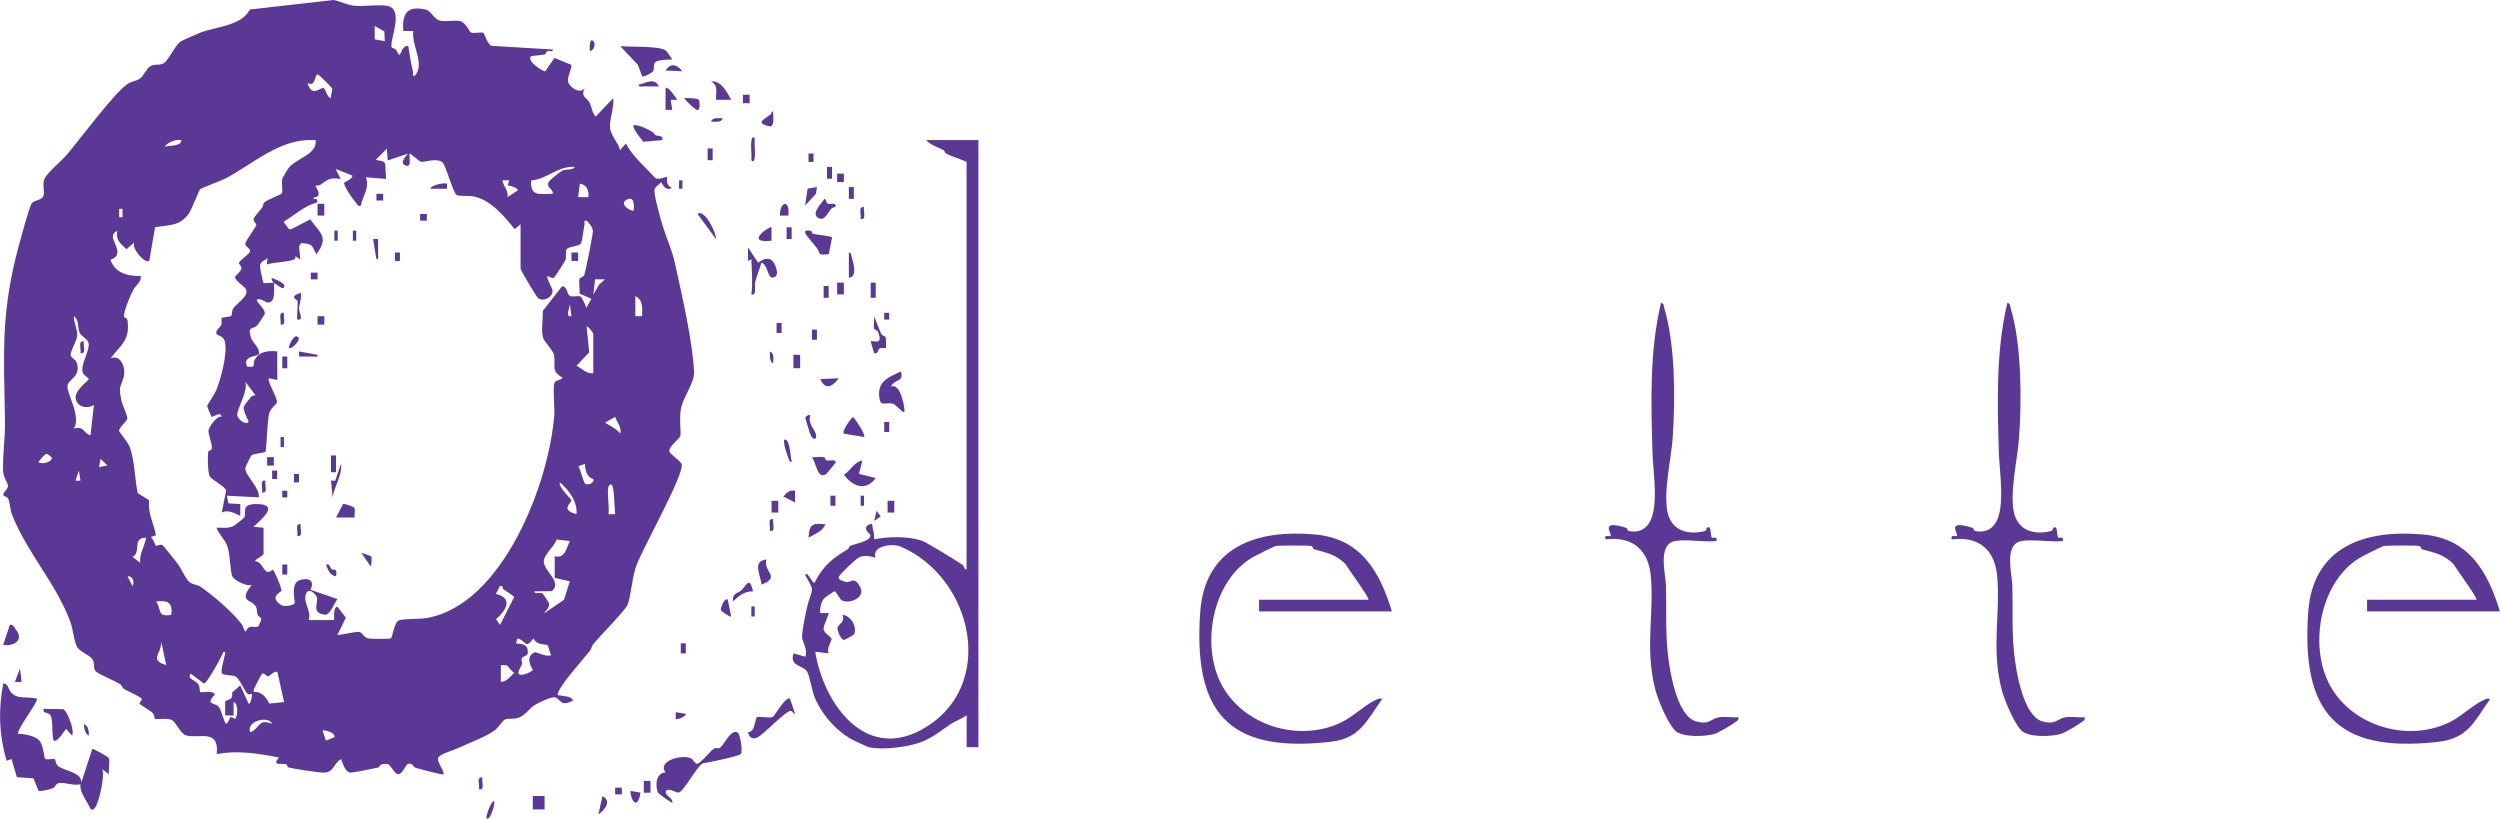 <svg xmlns="http://www.w3.org/2000/svg" id="Layer_1" width="350" height="114.63" viewBox="0 0 350 114.63"><defs><style>      .st0 {        fill: #5c3896;      }    </style></defs><path class="st0" d="M54.86,6.65c.07.11.43.13.54.27.22.25.41.89.58.71.2-.2.4-1.34,1.18-1.17.21,1.15.34,2.34.64,3.47.06.23-.05.97.3.64,1.44-1.62-.53-4.2-.24-6.23h-1.41c-.15-2.42.52-3.59,3.13-3,.84.19,1.11,1.31,1.99,1.54s2.11-.14,2.95.11c.67.2,1.2,1.43,1.39,1.54.41.24,1.56-.13,1.8.09.1.1.56,1.66,1.13,1.8l8.55.51c.06.46-.51.11-.77.24-.2.1-.16.39-.35.45-.33.1-1.87.19-1.93.26-.59.66,1.38,1.95,1.98,2.12l1.31-1.89,2.33.96c.22.31-.6,1.73-.42,2.39.2.74,1.63,1.8,2.32.87-.61,1.28.28,1.26.67,2.03.34.65.35,1.42.86,1.96l2.47-2.58c.14,1.25-.54,2.91-.46,4.08s1.16,2.11,1.41,3.2l.82-.93c1.02,1.94,2.57,3.11,3.98,4.71.38.56,1.68-.12,1.78-.02.07.06-.32,1.14.71,1.53-.79.41-1.22-.18-1.53-.82-.28.38-.94.66-.95,1.19-.02.86.94,4.29,1.27,5.3.5,1.55,1.17,2.97,1.58,4.78.93,4.18,2.56,11.31,2.7,15.4.05,1.37-1.46,3.34-1.82,4.98-.3,1.35.03,3.3-.1,3.88-.1.41-1.6,1.44-1.54,2.16.03.36,1.53,1.34,1.71,1.76.53,1.26-5.58,12.05-6.36,14.33-.61,1.76-.68,3.95-1.19,5.39-.26.73-4,4.51-4.82,5.53-.21.27-.26.67-.47.94-.93,1.18-4.13,4.72-4.46,5.89-.13.48.1.28.33.34.56.16,1.52.06,1.78.7-1.75,1.01-1.75-.22-2.52-.43-.5-.14-2.44.81-2.95,1.14-.55.36-1.26,1.38-2.12,1.7-.75.28-1.49.03-2.05.31-.12.06-.94,1.16-1.21,1.37-1.18.95-3.77,1.88-5.21,2.56-.81.38-1.86.61-2.62,1.14s.57,1.7.56,2.55c-.15.14-3.59-.8-4.05-.96-.17-.06-.34-.83-1.08-.4-.13.08-.65,1.26-1.14,1.34-.63.11-1.06-1.33-1.61-1.41-1.17-.16-1.03.42-1.24.47-.56.14-3.59.75-3.94.72-.73-.07-1.05-1.27-1.3-1.88-1.1.6-.99,1.9-2.45,1.89-.7,0-4.23-.54-4.91-.73-.2-.05-.15-.41-.33-.45-.71-.17-2.04.29-1.01-.94-2.85-.55-5.82-1.05-8.71-.47.39-3.66-2.49-2.1-4.31-2.63-.77-.23-1.38-1.89-2.05-2.18s-2.12.02-2.31-.16c-.07-.07-.04-.51-.27-.77-.24-.28-1.48-.99-1.88-1.31l.36-.7c-.72-.58-1.8-.93-2.54-1.4-.22-.14-.29-.51-.55-.67-.72-.45-2.96-1.35-3.39-1.79-.4-.41-.08-1.1-.45-1.67s-1.73-1.06-2.11-1.65c-.46-.71-.61-2.56-.96-3.51-1.95-5.37-6.05-9.68-8.19-15.08-.28-.71-.3-1.71-.53-2.23-.14-.31-.65-.34-.7-.54-.08-.32.62-.77.66-1.21.04-.41-.63-1.2-.68-2.07-.1-2.05.3-4.79.26-7.06-.16-9.67-.62-15.16,1.99-24.77.25-.91,1.43-5.26,1.75-5.71s1.43-.44,1.63-1.02c.23-.68-.18-1.68.16-2.42.43-.92,2.42-2.52,3.17-3.42,1.77-2.1,6.64-8.64,8.47-9.87.58-.39,1.12-.35,1.66-.7.61-.39.97-1.46,1.52-1.77.69-.39,1.3-.05,1.91-.44.67-.43,1.53-2.47,2.36-3.04.15-.1,2.46-1.12,2.77-1.24,2.26-.85,5.73-.93,6.89-3.22L46.7,0c.95.19,1.87.68,2.84.8,1.37.16,3.77-.26,4.87.07,2.19.65,0,5.06.44,5.78ZM53.81,4.4l-1.35-.76v1.87s1.41.25,1.41.25l-.06-1.35ZM46.34,13.74c-.09-.45.29-1,.13-1.4-.05-.12-1.77-1.83-1.89-1.88-.64-.28-.23,1.8-1.53,1.17.64,2.07,1.76.59,2.23.7.34.08.45,1.33,1.07,1.41ZM25.39,19.61c-.84-.12-1.83.26-2.35.94.59-.22,2.41-.02,2.35-.94ZM38.34,39.57c.05.67.16,2.19-.33,2.61-.68.58-1.19-.49-2.02-.26-.29.26,1.16,1.26,1.08,2,0,.1-.95,1.54-1.07,1.65-.66.6-1.39.02-.84,1.76.22.69,1.26,1.36,1.09,2.2-.09.44-2.37.2-1.66,1.79,1.38.19.72-.25,1.06-.93.63-1.23,1.93-1.32,3.17-1.19v3.99l-1.18-.23c-.3.33,1.25,2.79,1.13,3.37-.06.31-.85.76-1.07,1.5-.3.97-.37,5.23-.55,5.44-.09.11-1.6.23-1.94.47-.08.06-.86,1.63-.87,1.8-.06,1.01,2.11,2.79,1.89,4.09l-4.47-.23.22,1.07,1.66.1v1.65c-.79-.38-1.74-.9-2.59-.47l.61-3.07c-.12-.6-1.92-1.42-2.28-1.97-.29-.44-.35-2.94-.21-3.5.05-.19.47-.08.49-.5.03-.75-.58-1.94-.45-2.54.08-.4,1.21-2.07,1.83-1.82-.2-.86-1.22.13-1.41,0-.07-.05-.63-1.39-.62-1.53s1.04-1.64,1.26-2.17c.66-1.6,1.66-5.33,1.18-6.94-.18-.63-1.04-.8-1.1-.9-.3-.51.45-.91.63-1.32.12-.28-.04-.83.07-.97.1-.13,1.2-.13,1.34-.31.09-.11.04-.65.26-1.02.39-.66,2.24-1.68,1.79-2.68-.2-.44-1.61-1.24-1.52-1.73.05-.26.86-.75.89-1.25.02-.31-.44-.53-.33-.78.15-.36,1.47-1.2,1.53-1.56.07-.43-.71-.63-.66-1.1.04-.41,1.55-2.36,1.54-2.62,0-.19-.48-.43-.37-.89.04-.17.93-1.19,1.15-1.47.18-.22.18-.6.3-.74.31-.34,2.41-1.16,2.48-1.28.2-.32-.09-1.54.09-2.14.02-.08.82-1.38.89-1.46,1.17-1.39,3.96-1.85,3.77-3.87-.65-.01-1.29-.03-1.94.06-3.95.54-7.17,3.41-10.53,5.23-.65.35-3.57,1.44-3.71,1.58-.16.16-1.16,2.81-1.61,3.44-1.32,1.81-2.77,1.52-4.7,1.89l-.81,4.71c-.62.41-2.5-1.72-2.12-2.58l-1.06.94c-.85-.78-1.56-1.28-1.3-2.58-1.46.72.18,1.92,0,3.16-.1.75-1,.82-.95.95.72,1.83,2.41,2.26,4.24,2.23.12.82-.72,1.3-1.03,1.9-.44.84-1.27,2.76-1.32,3.65-.03.43.43.18.49.66.36,2.77-.85,3.35-2.37,5.3,1.5-.58,2.17,1.42,1.83,2.65-.43,1.52-.75,1.18-.31,3.24.13.62.84,2.19.83,2.46-.01.51-1.23,1.35-1.15,1.84.03.15,1.26,1.58,1.5,2.27.68,1.88.68,4.43,1.1,6.41l1.61,1.02c-.25,1.73.65,3.23.94,4.89l-.71.24c.28.16.66,1.23.73,1.27.08.05.53-.35.92-.11.14.09,1.83,2.23,2.12,2.6.47.61,1.07,2.1,1.66,2.57.45.36,1.08.33,1.47.6,1.8,1.23,4.51,3.56,5.82,5.28.25.33.23.8.59,1.05.34-1.15,1.27-.46,1.73-.74.05-.03.45-.97.44-1.02-.02-.21-.43-.38-.52-.59-.15-.39-.07-.85-.25-1.16-.6-1.07-2.54-.6-.58-3.06-.7.31-2.44-.62-2.71-1.17-.34-.7-.28-3.04-.71-4.23-.36-1-1.19-1.63-1.52-2.59.86-.02,1.65.15,2.44-.27.12-.06,1.38-1.06,1.43-1.14.4-.65-.56-1.89,1.66-1.9,3.41-.03.86,2.06-.35,3.19l1.41.12v3.64c0,.32-1.11.69-1.18,1.05,1.3.14,1.15,2.28,2.46,1.18.2.04,1.29,2.61,1.23,2.95-.04.2-1.82.84-.06,2,.42.28,1.65.08,1.91-.24.11-.14-.7-2.82.73-3.25,1.24-.38,2.11.06,1.48,1.36l3.77,1.3c-.39.51-1.05,2.25-1.72,2.19-1.98-.18-.96-1.7-1.14-2.37-.15-.56-1.22-1.56-1.57-.47-.37,1.18.81,2.28.42,3.59h3.53c.09-.09-.19-1.78.47-1.88l1.19,1.54-1.19,2.45c.66-.05,2.66-.55,3.13-.43.41.1.57.77,1.23.9.35.07,3.03.08,3.15-.02.2-.17.46-2.31,1.12-2.52.83-.26,2.88-.15,3.91-.33,10.63-1.86,17.15-18.95,17.83-28.48.08-1.08-.23-3.68.03-4.43.16-.45.89-.33,1.14-.73-1.8-1.01-.86-1.76-1.23-3.23-.19-.77-1.38-1.74-1.54-2.46-.24-1.04.02-2.56,0-3.66l2.68-3.44c.72-.05.73,1.09,1.03,1.29.44.29,1.23-.06,1.61.16.12.07.75,1.3.76,1.59l.71-1.29-1.66-.75c.1-.6-.13-1.5,0-2.03.06-.23.51-.21.66-.56.19-.45,1.21-5.59,1.21-6.1,0-.6-.46-1.05-.82-1.49-.56-.1-.29.25-.36.58-.12.55-.3,2.39-.52,2.65-.28.33-1.72.38-1.96.75s-.02,1.03-.16,1.49c-.04.14-1.5,2.41-1.63,2.5-.23.16-.66-.17-.91-.21-.2.23.68,1.58.71,2.02.06.92-1.27,1.62-2.02,1.05-.19-.14-2.45-3.89-2.45-4.13v-6.22l-.82.7c-1.47-1.82-3.32-4.1-5.76-4.59-.67-.14-2.04.02-2.38-.21-.51-.34-1.53-4.29-2.03-4.61-.96-.6-2.34.08-2.99-.04-.21-.04-1.47-1.24-1.56-1.12-.1.47.38,2.03-.59,1.64-1.02-.41.43-1.58.35-1.64l-2.82.94-.12-1.64-1.53,1.53c.43.24,1.02.02,1.3.58l.12,2.12-2.82-.23c.56,1.52-.46,2.57-.71,3.99-.45.11-.45-.17-.66-.39-.37-.4-1.87-2.51-1.66-2.86.04-.08,1.15-.48,1.14-.97l-2.35-.94.7,1.41c-1.65-.26-1.76.1-2.84.81-.22.14-.66.11-.69.13-.08.07,1.22,1.54-.23,1.65v.23c.48-.04.54-.03.47.47-1.86.48-3.11,1.76-4.7,2.7l.74,1.02.3.04,2.7-1.4c1.41,1.99,2.65,2.45.85,4.91-.73-1.42-.42-1.4-2.13-1.6l-.29.49.18,1.82-.7-.47c.03.18.03.37-.17.46-.84.38-2.83.38-3.83.71l.12-.94c-.45.49-1.08.46-1.06,1.26,0,.18.39,2.17.48,2.25.12.11,1.07-.05,1.4.01-.01-.13-.36-.38-.23-.7.29.15,2.25.75,1.64,1.41-.2.21-1.05-.63-1.41-.7ZM80.47,23.37c-2.29-.2-3.84,1.7-6.1,1.89-.2,2.34,1.27,1.88,3.04,1.86,0-.78-.98-.78-.59-1.64.11-.24,1.71-1.53,1.96-1.62.48-.19,1.46-.03,1.69-.49ZM71.29,25.25h-.94c.11.84.86,1.42.71,2.35l1.41-.94c.16-.3-1.13-.72-1.41-.7l.24-.7ZM82.36,27.6c.16-.81-.22-1.79-1.18-1.88l-.24,1.88h1.41ZM88.71,29.47c.07-.72.12-2.04-.94-1.53-1.29.63.73,1.77.94,1.53ZM17.15,29.24h-.47v1.17h.47v-1.17ZM84.71,39.11h-1.4s-.24,2.11-.24,2.11l.83-1.4.81-.71ZM89.89,44.27c.04-1.06.17-2.26-.94-2.82v2.82s.94,0,.94,0ZM80,44.27l-.23-1.88c.16.53-.79,2.04.23,1.88ZM13.15,56.72c-.98.55-2.31.28-2.55-.88s1.84-2.59,1.84-2.76c0-.13-.7-.56-.82-.83-.47-1.02.88-2.94.8-4.12-.04-.63-1.02-1.01-1.26-1.52-.33-.69-.06-1.91-.83-2.34,0,.87.52,1.85.48,2.7-.04.76-1.02,2.25-.91,2.79.07.35.71.58.85,1.02.62,2.04-1.2,2.24-1.31,3.27s2,4.34.88,5.96c1.55-.42,1.28.64,2.35.94l.47-4.23ZM83.06,52.26v-5.52c0-.14-.65-1.01-.94-1.06l.37,3.65-1.78,1.87c.79.42,1.37,1.14,2.35,1.06ZM35.75,55.31l-1.41-1.87c.43,1.32-1.12,3.68-1.13,4.63,0,.55,1.13,1.5,1.6,1.01.08-.09-.85-1.51-.67-2.17.04-.14.85-1.18,1.02-1.36.2-.2.57-.2.59-.23ZM86.83,60.71c.22-.99-.43-1.51-.71-2.35l-1.41.82c.8.5,1.53.76,2.12,1.53ZM5.38,64.7c.53.38,1.88-.04,1.88-.58,0-.08-.53-.61-.79-.57-.21.04-.94.87-1.09,1.15ZM15.03,65.17l-.94-.94-.24,1.17,1.18-.24ZM81.89,64.94l-.92.34c.28.37.74,2.32.95,2.44.39.24,1.29-.05,1.15-.67-.91-.16-1.18-1.33-1.18-2.12ZM11.27,67.29l-.23-1.41-.47,1.41h.7ZM80.71,71.98c.17-1.73-1.07-3.39-2.35-4.46-.16.76,1.59,2.28,1.63,2.5.07.43-1.68,1.31.72,1.96ZM85.18,68.11c-.24.97.18,2.79,0,3.88h.94c-.09-.71-.13-3.87-.47-4.11-.12-.22-.46.17-.47.24ZM20.45,75.27c-2.04.02-.59,1.98-1.88,2.7l1.06.82c-.15-1.33.65-2.26.82-3.52ZM79.77,75.74l-1.85-.21c-.39,1.22-2.1,2.25-1.74,3.43.4,1.3,2.45,2.61,1.08,3.8l-2.44.03c0,.5.76.07,1.13.28.07.04.87,1.26.9,1.35.2.67-.72,1.31-.61,1.41l2.72-1.86.81-2.59-2.11-.48v-3.04c1.42.4,1.62-1.05,2.11-2.11ZM18.56,82.08c.27-.59.1-1.42-.7-1.41l.7,1.41ZM70.35,82.09c-.06-.05-.53-.1-.46.16l-.47.89c2.48.62,1.44,2.33.02,3.55l.57.79,1.97-3.88c-.01-.16-1.18-.85-1.45-1.06-.21-.16-.16-.45-.18-.46ZM23.98,86.08c.23-1.74-.49-2.06-2.12-1.88.8,1.22.1,2.21,2.12,1.88ZM76.67,90.34c-.32-.2-1.56.04-1.97-.97-1.26,1.57-.9.42-2.23,0l-.24.7c.96.08,1.71.16,1.67,1.3-.02.55-.64.39-.85.81-.13.26.1.6.04.78-.12.4-.78,1.23-.39,1.45.47.26,1.7-.36,1.88-.59.08-.11-1.28-1.75.24-2.48.31-.15,1.62.73,2.35.37-.22-.27-.38-1.29-.51-1.37ZM23.27,93.12l-.7-3.29c.04,1.79-1.75,2.52.7,3.29ZM31.07,94.27c-.22-.31.26-1.82.34-2.31.04-.25.31-.77-.13-.71-.23.71-2.29,4.37-2.71,4.46l-1.88-1.41c-.54.79.7.88,1.08,1.51.23.4.19,1.02.23,1.06.17.18,1.79-.31,2.1.36-1.45,1.48-.01,1.12.49,1.69.41.46.65,1.86,1.04,2.42.34-.11.55-.88.62-.93.14-.09.63.28.68.23.31-.3.52-2.12-.23-2.35v1.88s-1.18,0-1.18,0v-1.96c.71-.49,1.05-.16.99-1.27l1.12-.99,1.18,2.58c.38.01.5-1.34.47-1.41-.02-.03-.35.22-.59.03-.5-.4-1.07-2.06-1.75-2.47-.24-.15-1.67-.12-1.87-.4ZM71,93.19c-.29-.12-.58-.07-.88-.07v2.35c.81-.02,1.35-.78,1.88-1.29-.29-.09-.93-.96-1-.99ZM38.81,94.06c-.48-.14-1.05.64-1.29.63-.16,0-.59-.55-.82-.39-.1.07-1.15,2.12-1.17,2.24-.03.11,0,.23,0,.34,1.02-.14,1.79.76,2.15,1.62l2.09-.21-.94-4.23ZM38.1,101.34c-.5-1.23-3.73-.36-3.06,1.18,1.39-.55,1.04-1.97,3.06-1.18ZM46.81,103.22c.23-.68-1.5-1.07-1.65-.94l.47,1.41,1.17-.47Z"></path><path class="st0" d="M346.7,83.96c.22-.19-2.9-4.41-3.17-4.94-1.38-1.43-2.69-1.62-4.43-2.12-.2-.06-.17-.41-.34-.45-.45-.11-4.62-.1-5.08,0-.16.04-2.45,1.17-2.88,1.4-6.14,3.26-7.83,13.15-4.21,18.77,3.43,5.34,10.92,7.22,16.43,4.45,1.66-.83,3.19-2.38,4.69-3.07.22-.1.73-.37.87-.07-2.21,3.09-3.05,5.45-7.24,5.93-14.38,1.63-19.17-4.24-18.19-18.15.65-9.18,7.92-11.63,16.1-10.88,6.4.59,9.02,5.15,10.74,10.77h-18.6v-1.64h15.3Z"></path><path class="st0" d="M191.58,83.96c.22-.19-2.9-4.41-3.17-4.94-1.38-1.43-2.69-1.62-4.43-2.12-.2-.06-.17-.41-.34-.45-.45-.11-4.62-.1-5.08,0-.16.04-2.45,1.17-2.88,1.4-6.14,3.26-7.83,13.15-4.21,18.77,3.43,5.34,10.92,7.22,16.43,4.45,1.66-.83,3.19-2.38,4.69-3.07.22-.1.73-.37.87-.07-2.21,3.09-3.05,5.45-7.24,5.93-14.38,1.63-19.17-4.24-18.19-18.15.65-9.18,7.92-11.63,16.1-10.88,6.4.59,9.02,5.15,10.74,10.77h-18.6v-1.64h15.3Z"></path><path class="st0" d="M283.03,75.74c-2.54.44-1.34,4.62-1.3,6.23.09,3.14-.09,6.26.24,9.39.25,2.42,1.23,8.9,3.99,9.64,1.93.51,2.01-.39,3.2-.58.83-.14,1.84.07,2.69-.01.09.41-.12.47-.39.67-.57.43-2.37,1.52-3.01,1.69-1.31.36-4.58.53-5.55-.59-1.03-1.19-2.32-4.21-2.7-5.76-1.42-5.73-.15-10.18-.58-15.63-.3-3.77-2.52-5.74-6.36-5.28-.26-.75.59-.35.71-.47.29-.29-1.69-2.35,2.17-1.15.19.06.18.4.35.44,1.18.27,2.21-.07,2.86-1.08,1.43-2.18.57-7.23.49-9.82-.2-7.03-.44-14.14,1.19-21.03.46.08.38.5.48.81,1.53,5.12,1.53,12.74,1.16,18.09-.21,2.99-1.43,8.04-.64,10.74.7,2.39,2.99,2.87,5.19,2.29.24-.06.04-.67.63-.47.16.31.16,1.24.28,1.38.16.18.86-.27.66.5-1.74.21-4.12-.29-5.77,0Z"></path><path class="st0" d="M234.54,75.74c-2.54.44-1.34,4.62-1.3,6.23.09,3.14-.09,6.26.24,9.39.25,2.42,1.23,8.9,3.99,9.64,1.93.51,2.01-.39,3.2-.58.83-.14,1.84.07,2.69-.01.09.41-.12.47-.39.67-.57.43-2.37,1.52-3.01,1.69-1.31.36-4.58.53-5.55-.59-1.03-1.19-2.32-4.21-2.7-5.76-1.42-5.73-.15-10.18-.58-15.63-.3-3.77-2.52-5.74-6.36-5.28-.26-.75.59-.35.71-.47.29-.29-1.69-2.35,2.17-1.15.19.06.18.4.35.44,1.18.27,2.21-.07,2.86-1.08,1.43-2.18.57-7.23.49-9.82-.2-7.03-.44-14.14,1.19-21.03.46.08.38.5.48.81,1.53,5.12,1.53,12.74,1.16,18.09-.21,2.99-1.43,8.04-.64,10.74.7,2.39,2.99,2.87,5.19,2.29.24-.06.04-.67.63-.47.16.31.16,1.24.28,1.38.16.18.86-.27.66.5-1.74.21-4.12-.29-5.77,0Z"></path><path class="st0" d="M5.15,97.82c.34.32-3.02,4.55-2.59,4.93.81-.02,2.23.26,2.84.81.76.68.7,2.53.95,2.69.29.18,1.15-.13,1.36.07.05.04.05.71.58,1.04,1.06.65,3.15.78,3.09,2.21l1.53-4.7c.14-.13,2.24,1.11,2.3,1.22.24.4-.06,1.74.05,2.3l-.94-.7c.41.86-.55,5.45-1.3,5.64-.4.1-.46-.33-.59-.58-.51-.95-1.27-1.9-1.17-2.95-.91.22-2.11-.25-2.9-.19-.6.05-.57.56-.92.72-.3.14-1.84.53-2.04.38l-.72-1.75-2.32-.15-.74-2.55-.7.24c-1.06-3.63-1.17-7.09-.47-10.8.69-.07.68.74,1.05,1.18.92,1.11,2.34.57,3.66.93Z"></path><path class="st0" d="M103.27,102.56c.39.24.72,2.59.47,2.98-.21.33-4.65,1.23-5.37,1.33-.95.59-2.67,4.06-3.41,4.09-.36.02-1.62-.83-1.77-.1-.1.5,1.08.89.94,1.52-.08.09-1.91-1.23-2-1.41-.45-.92-.31-2.82,1.06-2.82-1.24-1.62,2.26-2.57,3.53-1.99.28.13.63.78.83.78.5,0,1.89-1.81,2.36-2.1.36-.22.68-.02.83-.11.61-.37,1.58-2.77,2.55-2.17Z"></path><path class="st0" d="M94.13,8.33c-.53,0-2,.05-2.36.35-.34.27-.15.82-.3,1.23-.1.27-1.39.93-1.57.77l-.61-1.62-2.45-2.6c1.33.14,5.41-.07,6.34.6.31.22.66.94.96,1.27Z"></path><path class="st0" d="M126.14,52.02c.41,1.6-.88.95-1.41,2.11,1.42-.63,2.02,3.35,1.88,3.52-.21.25-1.2-1.02-1.58-1.12-1.18-.32-1.8.62-1.95-1.11-.18-2.08,1.41-2.66,3.06-3.41Z"></path><path class="st0" d="M110.6,97.82l.71,2.11c-.1.12-.39-.38-.58-.4-.73-.07-3.71,3.23-4.69,3.71-1.04.5-1.35-.63-1.3-.71.03-.04.42-.03.65-.41.21-.34.48-1.64.54-1.69.25-.22,1.84.18,2.28-.08.25-.15,1.82-2.96,2.4-2.53Z"></path><path class="st0" d="M8.87,99.28c.55.32,1.62,2.93,1.22,3.71l-.82-.93c-.18,0-1.07,1.84-1.76,1.64-.29-1.03-.08-2.35-.34-3.31-.24-.88-1.19-.29-1.07-1.15l2.78.05Z"></path><path class="st0" d="M106.14,36.76c.08.06.94-.92,1.88-.35.38.23,1.2,1.98.47,2.35-1.13.58-.8-1.55-1.88-2-.25.9-.69,1.85-.89,2.76-.13.61.28,1.9-.53,1.7.22-1.69.06-3.24,0-4.93l-.47.24v-1.88s1.41,2.11,1.41,2.11Z"></path><path class="st0" d="M120.73,64.47l-.47,1.87,2.35.59c-1.41,1.89-3.24,1.2-4.46-.47.94-.59,1.42-1.8,2.59-1.99Z"></path><path class="st0" d="M113.6,32.37c.06.03.06.32.25.37.43.12,2.5.3,2.65.49l-.47,2.34c-1.7.22-1.11-.08-1.64-.81-.37-.5-1.48-1.7-1.65-2.12-.2-.52.59-.4.87-.27Z"></path><path class="st0" d="M115.48,64.07c.06.03.05.35.22.39.31.08,1.5-.23,1.25.35-.04.09-1.18,1.48-1.28,1.55-1.27.88-1.38-1.65-2.02-2.36.56.07,1.31-.16,1.82.07Z"></path><path class="st0" d="M91.45,18.53c.06.03.1.25.28.36.39.25,1.18-.01.99.72l-2.66.24c-.26-.36-1.67-2.02-1.34-2.35.99.04,1.9.56,2.73,1.04Z"></path><path class="st0" d="M120.96,61.18l-2.82-.47c-.33-.31.92-2.08,1.3-2.34.34.37,1.79,2.48,1.53,2.81Z"></path><path class="st0" d="M123.96,47.14c.11.19.12,1.54.06,1.59-.08.07-.62-.1-.89.05-.21.12-.17.84-.76.66l-.47-1.64c.26-.22,1.86.68,1.01-1.36-.11-.27-.5-.25-.54-.45-.11-.5.06-1.18,0-1.71l.98,2.43c.15.3.54.34.6.44Z"></path><path class="st0" d="M115.83,28.48c.27.16.7.02,1.01.05.51.5-.28.47-.47.7-.45.52-.93,1.75-1.76,1.31-1.16-.6.39-2.02.82-2.71.18,0,.27.57.4.65Z"></path><path class="st0" d="M107.31,78.33c-.56,1.7,2.13,2.4-.7,3.52-.1-1.34-1.38-3.29.7-3.52Z"></path><path class="st0" d="M2.19,88.09c1.2,1.45-.11,2.41-1.75,2.21l.94-2.82c.47-.1.57.31.81.6Z"></path><path class="st0" d="M102.37,13.97h-2.12c-.06-1.15.38-1.91-.7-2.58,1.45-.12,2.22,1.51,2.82,2.58Z"></path><rect class="st0" x="74.59" y="111.44" width="1.65" height="1.88"></rect><path class="st0" d="M94.83,13.97h-.94s.23,1.41.23,1.41h-.94s0-3.05,0-3.05c.33-.37,1.47,1.41,1.65,1.64Z"></path><path class="st0" d="M100.24,33.47l-2.59-3.52c1.02-.77,2.67,2.75,2.59,3.52Z"></path><path class="st0" d="M108.01,31.82v1.88c-3.93.43-.21-2.12,0-1.88Z"></path><polygon class="st0" points="114.37 26.19 114.24 27.12 112.72 28.77 113.06 26.41 114.37 26.19"></polygon><path class="st0" d="M105.43,82.79c-1.31-.01-1.93.62-2.82,1.41-.09-1.23.66-1.08,1.16-1.54.72-.65,1.14-2.11,1.66.12Z"></path><path class="st0" d="M115.55,73.4c-.38,1.04-1.49,1.33-2.35,1.88.09-1.87.51-2.07,2.35-1.88Z"></path><path class="st0" d="M107.93,15.99c.14-.11-.03-.46.32-.37-.05.55.25,1.89-.38,2.09-2.31-.48-.86-.98.05-1.73Z"></path><path class="st0" d="M97.86,14.01c.08.13.25,1.61-.32,1.37-.34-.14-1.5-1.24-1.77-1.64.4-.03,1.91-.02,2.09.27Z"></path><path class="st0" d="M117.43,52.96c-.87,1.16-1.88,1.74-2.59.11l2.59-.11Z"></path><path class="st0" d="M118.84,38.87v-3.52c.34-.05.32.41.4.66.25.79.82,2.81-.4,2.87Z"></path><path class="st0" d="M101.89,83.96l.47,2.35c-.14.14-1.41-.78-1.43-.86-.09-.42.56-1.88.96-1.49Z"></path><path class="st0" d="M111.31,68.7v1.64s-1.64-.82-1.64-.82c.46-.55.86-.96,1.64-.82Z"></path><path class="st0" d="M113.43,58.13c-.27,1.12.35,1.64.72,2.45.4.88-.31,1.35-.76.06-.1-.3-.65-2.05-.64-2.17.02-.19.44-.43.68-.35Z"></path><path class="st0" d="M83.77,114.03l.58-2.58c1.32.72.35,1.91-.58,2.58Z"></path><rect class="st0" x="111.08" y="49.67" width=".94" height="1.88"></rect><path class="st0" d="M110.37,30.18h-1.18c-.03-2,1.44-2.33,1.18,0Z"></path><rect class="st0" x="117.2" y="39.57" width=".94" height="1.65"></rect><rect class="st0" x="108.02" y="70.11" width=".94" height="1.65"></rect><rect class="st0" x="90.13" y="109.33" width=".94" height="1.65"></rect><rect class="st0" x="124.26" y="70.11" width=".94" height="1.65"></rect><rect class="st0" x="121.9" y="39.57" width=".7" height="2.12"></rect><path class="st0" d="M89.66,110.97c-.29,2.18-1.25,1.57-1.41-.24l1.41.24Z"></path><path class="st0" d="M110.13,61.65c.47.38.55,2.38.71,3.05-.4-.06-.41-.47-.53-.76-.14-.32-1.06-3.01-.18-2.29Z"></path><path class="st0" d="M105.66,19.38c-.07.86.11,1.87,0,2.7-.04.34-.18.73-.47.35.07-.86-.11-1.87,0-2.7.04-.34.18-.73.47-.35Z"></path><path class="st0" d="M92.24,12.09c-.66-.01-1.34.03-2,0-.28-.01-.88.18-.82-.23,1-.23,2.2-1.06,2.82.23Z"></path><path class="st0" d="M95.54,9.98l-2.35-.11c.73-1.14,1.59-.83,2.35.11Z"></path><path class="st0" d="M68.46,114.49c-.95.84.28-2.41.71-2.35.18.47-.43,2.1-.71,2.35Z"></path><rect class="st0" x="115.78" y="23.37" width=".7" height="1.65"></rect><polygon class="st0" points="3.03 95.47 2.09 95.47 2.8 93.59 3.03 95.47"></polygon><rect class="st0" x="115.31" y="40.04" width=".7" height="1.65"></rect><rect class="st0" x="118.84" y="26.19" width=".7" height="1.65"></rect><rect class="st0" x="110.13" y="31.82" width=".7" height="1.65"></rect><rect class="st0" x="99.07" y="20.78" width=".7" height="1.65"></rect><rect class="st0" x="117.2" y="24.31" width=".94" height="1.18"></rect><rect class="st0" x="104.01" y="13.27" width=".94" height="1.18"></rect><rect class="st0" x="95.31" y="90.07" width=".7" height="1.41"></rect><rect class="st0" x="113.67" y="46.15" width=".7" height="1.41"></rect><rect class="st0" x="108.72" y="45.21" width=".7" height="1.41"></rect><polygon class="st0" points="122.38 72.92 122.72 71.52 123.3 72.3 122.38 72.92"></polygon><rect class="st0" x="123.79" y="59.07" width=".7" height="1.41"></rect><rect class="st0" x="116.26" y="69.4" width=".7" height="1.41"></rect><path class="st0" d="M96.01,99.94c-.03.44-1.25.88-1.41.7v-.94s1.41.24,1.41.24Z"></path><rect class="st0" x="86.12" y="110.27" width=".94" height=".94"></rect><rect class="st0" x="113.19" y="21.49" width=".7" height="1.18"></rect><path class="st0" d="M120.96,29.01c-.13.5.41,1.84-.47,1.64.13-.5-.41-1.84.47-1.64Z"></path><path class="st0" d="M108.25,72.69c-.13.5.41,1.84-.47,1.64.13-.5-.41-1.84.47-1.64Z"></path><path class="st0" d="M67.53,108.86c-.13.5.41,1.84-.47,1.64.13-.5-.41-1.84.47-1.64Z"></path><path class="st0" d="M83.06,5.75c.37.35.15,1.3-.47,1.41-.04-.19-.13-1.98.47-1.41Z"></path><rect class="st0" x="105.19" y="84.9" width=".47" height="1.41"></rect><path class="st0" d="M101.19,16.56c-.23.66-1.07.45-1.65.47.23-.66,1.07-.45,1.65-.47Z"></path><rect class="st0" x="120.49" y="69.4" width=".47" height="1.41"></rect><path class="st0" d="M12.44,102.99c-.56-.23-.67-1.11-.7-1.64.62.26.74,1.04.7,1.64Z"></path><rect class="st0" x="123.79" y="43.8" width=".7" height=".94"></rect><path class="st0" d="M108.25,50.85c-.56-.15-.45-1.19-.47-1.64.66.23.46,1.07.47,1.64Z"></path><rect class="st0" x="95.07" y="25.25" width=".47" height="1.17"></rect><path class="st0" d="M129.67,19.61c.57.71,1.65.99,2.42,1.41.16.09.19.38.34.46.78.43,2.04.79,2.89,1.18v57.07c-.37.01-.27-.44-.61-.68-.77-.53-4.89-3.07-5.61-3.33-1.98-.7-4.7-.6-6.72-.22.04-.53-.07-1.05-.21-1.56-.06-.24.09-.74-.38-.55-1.28.53.04,1.32.06,1.52.08.9-2.16,1.19-2.84,1.53-.14.07-.18.36-.34.46-2.23,1.34-3.43,2.33-4.65,4.7-.36,0-.9-1.59-1.29-1.17-.08.08.91,1.52.94,2.01.03.43-.33,1.33-.48,1.8-.25.77-.96,4.15-.9,5.01.04.55.85,1.72.44,2.69l-1.64-.47c-.59,1.82,1.28,1.66,1.86,2.48.39.55.72,2.75,1.08,3.62,1.02,2.53,3.29,5.09,5.77,6.22.35.16,1.71.79,1.81.82,1.9.44,5.71-.04,7.43-.75,1.8-.74,2.64-1.55,4.08-2.5.67-.44,1.54-.73,2.21-1.21v4.46h1.65V19.61h-7.3ZM128.99,102.18c-8.07,4.36-13.73-3.88-14.86-10.94l1.88.23c-.33-.63.42-1.77.41-2-.02-.34-1.06-.78-1.12-1.42-.04-.42.81-2.15.71-2.22h-1.18c-.07-.62.14-1.67.6-2.11.06-.06,1.32-.94,1.4-.94.25,0,.72,1.12,1.06,1.29,1.11.54,3.3-.46,2.56-1.85-.85-1.6-1.31-.68-1.87-.72-.21-.02-1.33-.32-1.16-.72.18-.41,2.4-2.56,2.88-2.76.84-.34,1.46-.16,2.29.06-.62-1.69,2.41-2.02,3.47-1.57,10.31,4.41,13.63,19.87,2.92,25.66Z"></path><path class="st0" d="M49.6,71.08c.17.28-.02.99.04,1.37h-2.59s.96-1.87.96-1.87c.19-.14,1.53.39,1.59.49Z"></path><path class="st0" d="M46.57,69.63l-.23-2.35.59.02.82-2.37c.17,1.68-.93,3.08-1.18,4.69Z"></path><path class="st0" d="M42.1,40.98c.18.77-.21,1.53-.23,2.23-.02.51.72,1.7-.23,1.53-.14-.19.12-2.13,0-2.66-.02-.09-1.31-.53.47-1.09Z"></path><rect class="st0" x="46.34" y="63.76" width=".7" height="2.35"></rect><rect class="st0" x="44.46" y="28.53" width=".94" height="1.65"></rect><path class="st0" d="M52.93,33.47c-.01.66.03,1.34,0,2-.01.28.18.87-.23.82l-.47-2.82h.7Z"></path><path class="st0" d="M62.59,25.72v.7s-2.35,0-2.35,0c.14-.57,2.18-.88,2.35-.7Z"></path><path class="st0" d="M40.46,48.73c-.12-.13.55-1.74,1.05-1.64,1.04.19-.77,1.94-1.05,1.64Z"></path><rect class="st0" x="39.52" y="49.91" width=".7" height="1.65"></rect><path class="st0" d="M51.95,77.89c.09.1.13,1.18-.08,1.37l-1.3-1.88c.23.07,1.33.45,1.38.5Z"></path><rect class="st0" x="80" y="35.35" width=".94" height="1.18"></rect><rect class="st0" x="44.46" y="44.27" width=".94" height="1.18"></rect><rect class="st0" x="37.4" y="64" width=".94" height="1.18"></rect><path class="st0" d="M44.46,49.68c.05.41-.53.22-.82.23-.59.02-1.18-.01-1.77,0v-.7s2.59.47,2.59.47Z"></path><path class="st0" d="M46.42,79.67c.32.25.84-.29.63,1-.87-.04-1.16-.99-1.41-1.64.58-.14.52.43.78.64Z"></path><rect class="st0" x="39.52" y="79.03" width=".7" height="1.41"></rect><rect class="st0" x="58.82" y="29.95" width=".94" height=".94"></rect><rect class="st0" x="43.52" y="38.17" width=".94" height=".94"></rect><rect class="st0" x="52.7" y="27.13" width=".94" height=".94"></rect><rect class="st0" x="55.29" y="35.35" width=".7" height="1.18"></rect><rect class="st0" x="38.1" y="65.88" width=".7" height="1.18"></rect><rect class="st0" x="41.16" y="66.35" width=".7" height="1.18"></rect><path class="st0" d="M42.1,73.4c-.13.5.41,1.84-.47,1.64.13-.5-.41-1.84.47-1.64Z"></path><path class="st0" d="M37.16,67.29c-.13.5.41,1.84-.47,1.64.13-.5-.41-1.84.47-1.64Z"></path><path class="st0" d="M39.75,43.8c-.13.5.41,1.84-.47,1.64.13-.5-.41-1.84.47-1.64Z"></path><rect class="st0" x="46.81" y="32.29" width=".47" height="1.41"></rect><rect class="st0" x="39.52" y="68.7" width=".7" height=".94"></rect><rect class="st0" x="49.4" y="32.29" width=".47" height="1.41"></rect><rect class="st0" x="39.28" y="61.18" width=".47" height="1.41"></rect><path class="st0" d="M11.74,47.8c-.13.5.41,1.84-.47,1.64.13-.5-.41-1.84.47-1.64Z"></path><path class="st0" d="M119.51,88.86c-.04.06-1.22.71-1.29.72-.49.08-1.04-1.36-.97-1.71.09-.45,1.19-.89.66-1.79,1.22.05,2.21,1.83,1.61,2.78Z"></path></svg>